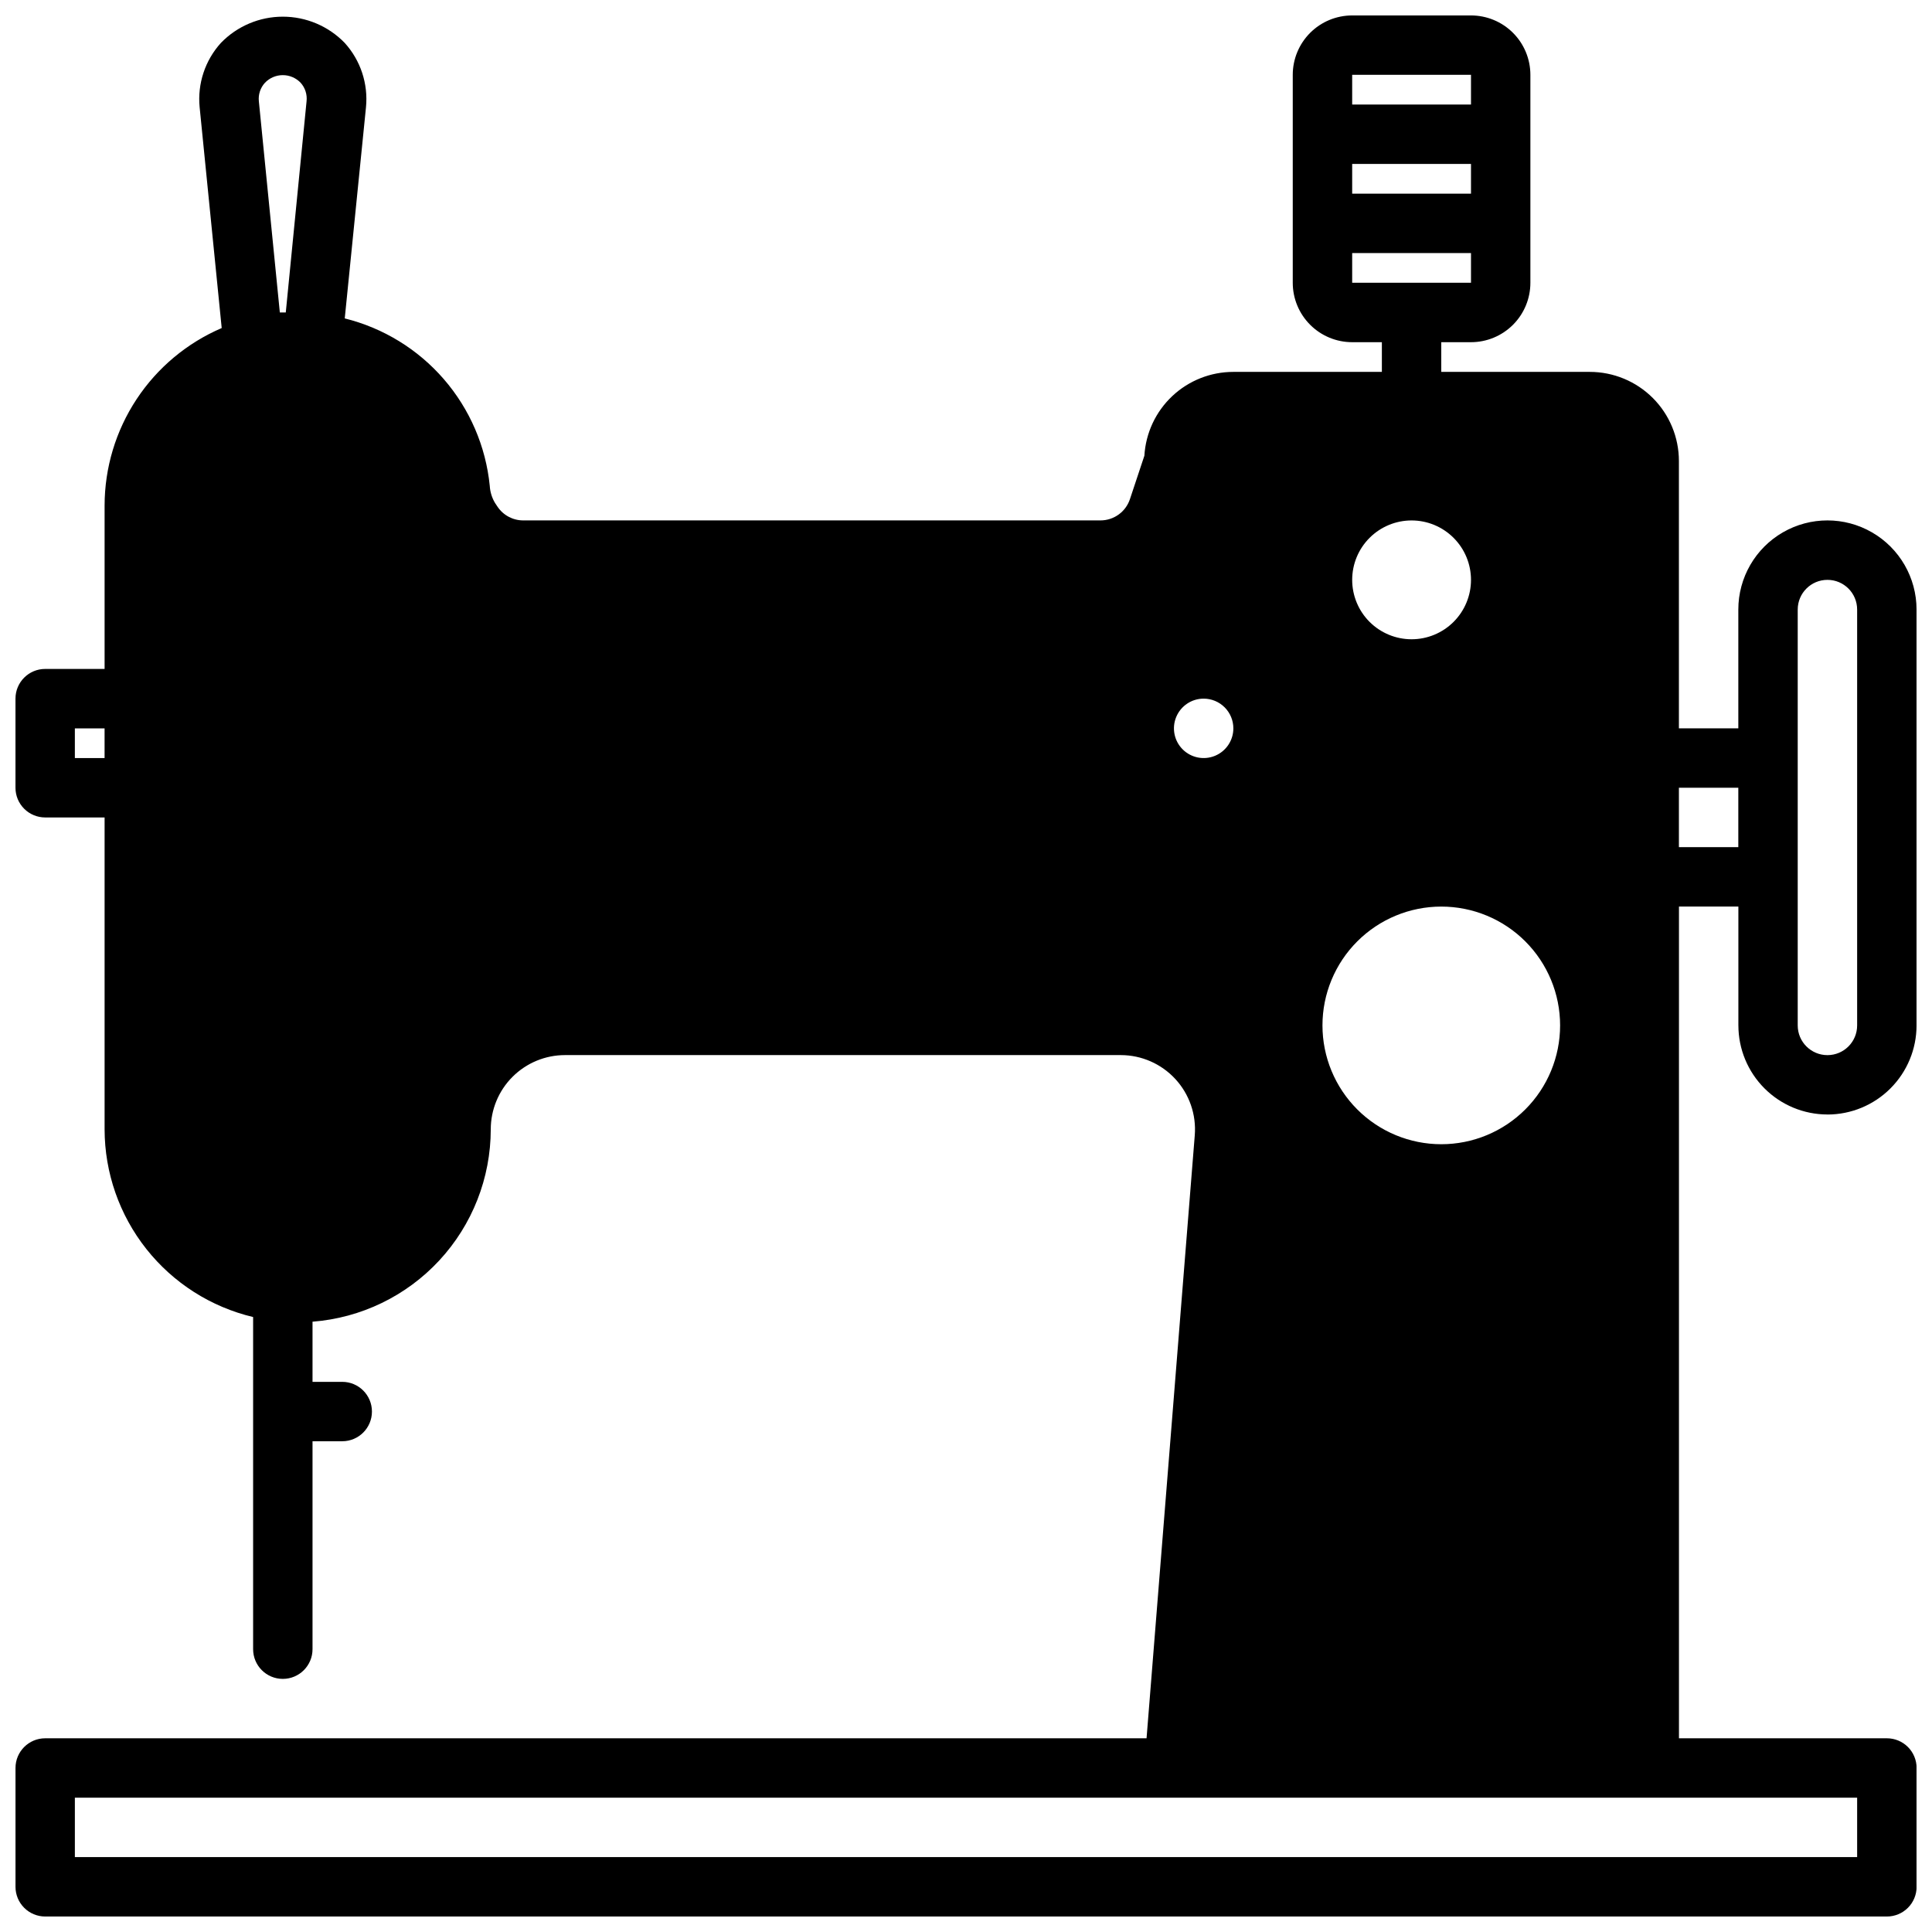 <?xml version="1.0" encoding="UTF-8"?>
<!-- Uploaded to: ICON Repo, www.svgrepo.com, Generator: ICON Repo Mixer Tools -->
<svg width="800px" height="800px" version="1.1" viewBox="144 144 512 512" xmlns="http://www.w3.org/2000/svg">
 <defs>
  <clipPath id="a">
   <path d="m148.09 148.09h503.81v503.81h-503.81z"/>
  </clipPath>
 </defs>
 <g clip-path="url(#a)">
  <path d="m628.29 439.36c6.262 0 12.27-2.488 16.695-6.918 4.43-4.43 6.918-10.434 6.918-16.699v-110.21c0-8.438-4.5-16.234-11.809-20.453-7.305-4.219-16.309-4.219-23.613 0-7.309 4.219-11.809 12.016-11.809 20.453v31.488h-15.746v-70.848c0-6.266-2.488-12.273-6.914-16.699-4.43-4.43-10.438-6.918-16.699-6.918h-39.363v-7.871h7.875c4.176 0 8.18-1.66 11.133-4.613s4.609-6.957 4.609-11.133v-55.105c0-4.172-1.656-8.18-4.609-11.133-2.953-2.949-6.957-4.609-11.133-4.609h-31.488c-4.176 0-8.18 1.66-11.133 4.609-2.953 2.953-4.613 6.961-4.613 11.133v55.105c0 4.176 1.66 8.18 4.613 11.133s6.957 4.613 11.133 4.613h7.871v7.871h-39.359c-6.023 0-11.816 2.297-16.199 6.426-4.383 4.129-7.019 9.777-7.379 15.789l-3.832 11.523c-1.121 3.359-4.269 5.625-7.809 5.621h-152.97c-2.746 0.004-5.312-1.371-6.832-3.66l-0.637-0.953c-0.828-1.379-1.309-2.941-1.402-4.551-1.043-10.457-5.297-20.332-12.18-28.277-6.879-7.941-16.051-13.562-26.25-16.09l5.629-55.969c0.609-6.227-1.441-12.418-5.644-17.051-4.301-4.438-10.219-6.945-16.398-6.945-6.18 0-12.098 2.508-16.398 6.945-4.203 4.633-6.254 10.824-5.644 17.051l5.848 58.52h0.004c-9.207 3.949-17.055 10.512-22.57 18.871-5.516 8.363-8.461 18.156-8.469 28.172v43.297h-15.746c-4.348 0-7.871 3.523-7.871 7.871v23.617c0 2.09 0.828 4.09 2.305 5.566 1.477 1.477 3.481 2.305 5.566 2.305h15.746v82.656c0.02 11.508 3.914 22.672 11.055 31.695 7.141 9.023 17.109 15.379 28.305 18.043v88.023c0 4.348 3.523 7.871 7.871 7.871s7.871-3.523 7.871-7.871v-55.105h7.875c4.348 0 7.871-3.523 7.871-7.871s-3.523-7.871-7.871-7.871h-7.875v-15.941c12.844-0.992 24.844-6.789 33.598-16.238 8.754-9.449 13.625-21.852 13.637-34.734 0-5.219 2.074-10.223 5.762-13.914 3.691-3.691 8.699-5.766 13.918-5.766h147.28c5.492 0.004 10.734 2.301 14.457 6.336 3.723 4.035 5.59 9.445 5.152 14.918l-12.777 159.8h-291.87c-4.348 0-7.871 3.523-7.871 7.871v31.488c0 2.086 0.828 4.09 2.305 5.566 1.477 1.477 3.481 2.305 5.566 2.305h488.07c2.086 0 4.09-0.828 5.566-2.305 1.477-1.477 2.305-3.481 2.305-5.566v-31.488c0-2.086-0.828-4.09-2.305-5.566-1.477-1.477-3.481-2.305-5.566-2.305h-55.105v-220.42h15.742v31.488h0.004c0 6.266 2.488 12.27 6.918 16.699 4.426 4.43 10.434 6.918 16.699 6.918zm-7.875-133.82c0-4.348 3.527-7.871 7.875-7.871 4.348 0 7.871 3.523 7.871 7.871v110.21c0 4.348-3.523 7.871-7.871 7.871-4.348 0-7.875-3.523-7.875-7.871zm-448.7 39.359h-7.875v-7.871h7.875zm346.37-31.488c-4.176 0-8.18-1.66-11.133-4.609-2.953-2.953-4.609-6.961-4.609-11.133 0-4.176 1.656-8.184 4.609-11.133 2.953-2.953 6.957-4.613 11.133-4.613s8.18 1.66 11.133 4.613c2.953 2.949 4.613 6.957 4.613 11.133 0 4.172-1.66 8.18-4.613 11.133-2.953 2.949-6.957 4.609-11.133 4.609zm7.871 133.82c-8.348 0-16.359-3.316-22.266-9.223-5.902-5.906-9.223-13.914-9.223-22.266 0-8.352 3.32-16.359 9.223-22.266 5.906-5.906 13.918-9.223 22.266-9.223 8.352 0 16.363 3.316 22.266 9.223 5.906 5.906 9.223 13.914 9.223 22.266 0 8.352-3.316 16.359-9.223 22.266-5.902 5.906-13.914 9.223-22.266 9.223zm-55.102-110.21c0 3.184-1.918 6.055-4.859 7.273-2.941 1.215-6.328 0.543-8.578-1.707-2.254-2.254-2.926-5.637-1.707-8.578 1.219-2.945 4.086-4.863 7.273-4.863 2.086 0 4.09 0.832 5.566 2.309 1.473 1.477 2.305 3.477 2.305 5.566zm31.488-173.19h31.488v7.875h-31.488zm0 23.617h31.488v7.871h-31.488zm0 31.488v-7.871h31.488v7.871zm-288.12-53.008c1.234-1.289 2.941-2.016 4.723-2.016 1.785 0 3.488 0.727 4.723 2.016 1.207 1.336 1.777 3.129 1.574 4.918l-5.508 55.961h-1.574l-5.559-55.961c-0.191-1.797 0.398-3.59 1.621-4.918zm421.94 454.48v15.742l-472.32 0.004v-15.746zm-47.234-251.9v-15.746h15.742v15.742z"/>
 </g>
</svg>
